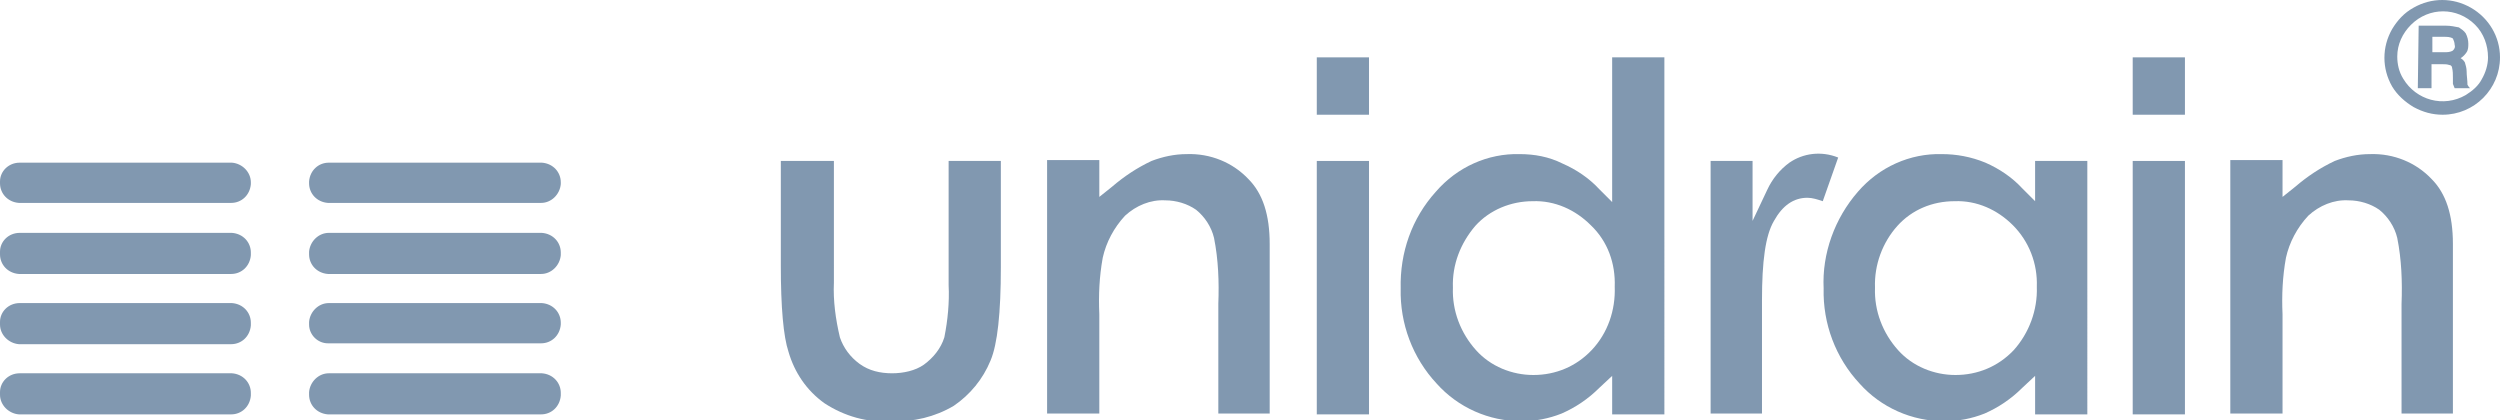 <?xml version="1.0" encoding="utf-8"?>
<!-- Generator: Adobe Illustrator 26.0.1, SVG Export Plug-In . SVG Version: 6.00 Build 0)  -->
<svg version="1.1" id="Layer_1" xmlns="http://www.w3.org/2000/svg" xmlns:xlink="http://www.w3.org/1999/xlink" x="0px" y="0px"
	 viewBox="0 0 292 49.1" style="enable-background:new 0 0 292 49.1;" xml:space="preserve">
<style type="text/css">
	.st0{opacity:0.5;}
	.st1{fill:#033161;}
</style>
<g id="Layer_1_00000109743690672253604170000002159437237736383394_" class="st0">
	<path class="st1" d="M104.2,43.6c-1.4,0-2.7-0.3-3.8-1.1c-1.1-0.8-1.9-1.9-2.3-3.1c-0.5-2.1-0.8-4.3-0.7-6.4V18.8h-6.2v12.2
		c0,4.9,0.3,8.3,0.9,10.1c0.7,2.4,2.1,4.5,4.2,6c2.3,1.5,5,2.3,7.8,2.1c2.6,0.1,5.1-0.5,7.3-1.8c1.9-1.3,3.4-3.1,4.3-5.3
		c0.8-1.9,1.2-5.5,1.2-10.9V18.8h-6.1v14.5c0.1,2-0.1,4.1-0.5,6.1c-0.4,1.3-1.3,2.4-2.4,3.2C106.9,43.3,105.5,43.6,104.2,43.6"/>
	<path class="st1" d="M138.6,18c-1.4,0-2.8,0.3-4.1,0.8c-1.7,0.8-3.2,1.8-4.6,3l-1.5,1.2v-4.3h-6.1v29.6h6.1V36.7
		c-0.1-2.2,0-4.4,0.4-6.6c0.4-1.8,1.3-3.5,2.6-4.9c1.3-1.2,3-1.9,4.7-1.8c1.3,0,2.6,0.4,3.6,1.1c1,0.8,1.8,2,2.1,3.3
		c0.5,2.5,0.6,5.1,0.5,7.7v12.8h6V28.5c0-3.4-0.8-5.9-2.5-7.6C144,19,141.4,17.9,138.6,18"/>
	<rect x="153.8" y="18.8" class="st1" width="6.1" height="29.6"/>
	<rect x="153.8" y="6.7" class="st1" width="6.1" height="6.7"/>
	<path class="st1" d="M177.5,18c-3.7-0.1-7.3,1.5-9.8,4.4c-2.8,3.1-4.2,7.1-4.1,11.3c-0.1,4.1,1.4,8.1,4.2,11.1
		c2.5,2.8,6.1,4.4,9.9,4.4c1.6,0,3.2-0.3,4.7-0.9c1.6-0.7,3.1-1.7,4.4-3l1.5-1.4v4.5h6.1V6.7h-6.1v16.9l-1.5-1.5
		c-1.2-1.3-2.7-2.3-4.3-3C180.9,18.3,179.2,18,177.5,18 M188.6,33.5c0.1,2.7-0.8,5.4-2.7,7.4c-1.8,1.9-4.2,2.9-6.8,2.9
		c-2.5,0-5-1-6.7-2.9c-1.8-2-2.8-4.6-2.7-7.3c-0.1-2.7,0.9-5.2,2.6-7.2c1.7-1.9,4.2-2.9,6.7-2.9c2.6-0.1,5,1,6.8,2.8
		C187.8,28.2,188.7,30.8,188.6,33.5"/>
	<path class="st1" d="M209,19c-1.1,0.8-2,1.9-2.6,3.2l-1.7,3.6v-7h-4.9v29.5h6V35.1c0-4.6,0.4-7.6,1.4-9.3c1-1.8,2.3-2.7,3.9-2.7
		c0.6,0,1.2,0.2,1.8,0.4l1.8-5.1C212.7,17.6,210.6,17.9,209,19"/>
	<path class="st1" d="M226.8,18c-3.7-0.1-7.3,1.5-9.8,4.4c-2.7,3.1-4.2,7.2-4,11.3c-0.1,4.1,1.4,8.1,4.2,11.1
		c2.5,2.8,6.1,4.4,9.9,4.4c1.6,0,3.2-0.3,4.7-0.9c1.6-0.7,3.1-1.7,4.4-3l1.5-1.4v4.5h6.1V18.8h-6.1v4.7l-1.5-1.5
		c-1.2-1.3-2.7-2.3-4.3-3C230.2,18.3,228.5,18,226.8,18 M237.9,33.5c0.1,2.7-0.9,5.4-2.7,7.4c-1.8,1.9-4.2,2.9-6.8,2.9
		c-2.5,0-5-1-6.7-2.9c-1.8-2-2.8-4.6-2.7-7.3c-0.1-2.7,0.9-5.3,2.6-7.2c1.7-1.9,4.1-2.9,6.7-2.9c2.6-0.1,5,1,6.8,2.8
		C237,28.2,238,30.8,237.9,33.5"/>
	<rect x="249.1" y="18.8" class="st1" width="6.1" height="29.6"/>
	<rect x="249.1" y="6.7" class="st1" width="6.1" height="6.7"/>
	<path class="st1" d="M276.8,18c-1.4,0-2.8,0.3-4.1,0.8c-1.7,0.8-3.2,1.8-4.6,3l-1.5,1.2v-4.3h-6.1v29.6h6.1V36.7
		c-0.1-2.2,0-4.4,0.4-6.6c0.4-1.8,1.3-3.5,2.6-4.9c1.3-1.2,3-1.9,4.7-1.8c1.3,0,2.6,0.4,3.6,1.1c1,0.8,1.8,2,2.1,3.3
		c0.5,2.5,0.6,5.1,0.5,7.7v12.8h6V28.5c0-3.4-0.8-5.9-2.5-7.6C282.2,19,279.6,17.9,276.8,18"/>
	<path class="st1" d="M292,6.7c0,3.7-3,6.7-6.7,6.7l0,0c-1.2,0-2.3-0.3-3.4-0.9c-1-0.6-1.9-1.4-2.5-2.4c-1.2-2.1-1.2-4.6,0-6.7
		c0.6-1,1.4-1.9,2.5-2.5c2.1-1.2,4.6-1.2,6.7,0C290.7,2.1,292,4.3,292,6.7 M290.6,6.7c0-1.4-0.5-2.8-1.5-3.8c-2.1-2.1-5.4-2.1-7.5,0
		c-1,1-1.6,2.3-1.6,3.7c0,0.9,0.2,1.8,0.7,2.6c1.5,2.5,4.7,3.4,7.3,1.9c0.8-0.5,1.5-1.1,1.9-1.9C290.3,8.5,290.6,7.6,290.6,6.7
		 M282.5,3h3.2c0.5,0,1,0.1,1.5,0.2c0.3,0.2,0.6,0.4,0.8,0.7c0.2,0.4,0.3,0.8,0.3,1.2c0,0.3,0,0.7-0.2,1c-0.2,0.3-0.4,0.5-0.7,0.7
		c0.2,0.1,0.4,0.3,0.5,0.5c0.1,0.3,0.2,0.7,0.2,1c0,0.5,0.1,1.1,0.1,1.6c0.1,0.2,0.2,0.3,0.3,0.4h-1.8c-0.1-0.2-0.1-0.3-0.2-0.5
		c0-0.2,0-0.5,0-0.7c0-0.4,0-0.8-0.1-1.2c0-0.1-0.1-0.3-0.3-0.3c-0.3-0.1-0.5-0.1-0.8-0.1h-1.3v2.8h-1.6L282.5,3z M284.1,4.4v1.7
		h1.4c0.3,0,0.7,0,1-0.2c0.2-0.2,0.3-0.4,0.2-0.7c0-0.2-0.1-0.5-0.2-0.7c-0.3-0.2-0.7-0.2-1-0.2H284.1z"/>
</g>
<g id="Layer_2_00000078006925830651998090000004519692419384728745_" class="st0">
	<path class="st1" d="M65.5,21.3c0-1.2-0.9-2.2-2.2-2.3c0,0-0.1,0-0.1,0H38.4c-1.2,0-2.2,0.9-2.3,2.2c0,0,0,0.1,0,0.1v0.1
		c0,1.2,0.9,2.2,2.2,2.3c0,0,0.1,0,0.1,0h24.8c1.2,0,2.2-1,2.3-2.2c0,0,0-0.1,0-0.1V21.3z"/>
	<path class="st1" d="M65.5,29.5c0-1.2-0.9-2.2-2.2-2.3c0,0-0.1,0-0.1,0H38.4c-1.2,0-2.2,1-2.3,2.2c0,0,0,0.1,0,0.1v0.2
		c0,1.2,0.9,2.2,2.2,2.3c0,0,0.1,0,0.1,0h24.8c1.2,0,2.2-1,2.3-2.2c0,0,0-0.1,0-0.1V29.5z"/>
	<path class="st1" d="M65.5,45.9c0-1.2-0.9-2.2-2.2-2.3c0,0-0.1,0-0.1,0H38.4c-1.2,0-2.2,1-2.3,2.2c0,0,0,0.1,0,0.1v0.2
		c0,1.2,0.9,2.2,2.2,2.3c0,0,0.1,0,0.1,0h24.8c1.2,0,2.2-0.9,2.3-2.2c0,0,0-0.1,0-0.1V45.9z"/>
	<path class="st1" d="M65.5,37.7c0-1.2-0.9-2.2-2.2-2.3c0,0-0.1,0-0.1,0H38.4c-1.2,0-2.2,1-2.3,2.2c0,0,0,0.1,0,0.1v0.2
		c0,1.2,1,2.2,2.2,2.2c0,0,0,0,0.1,0h24.8c1.2,0,2.2-0.9,2.3-2.2c0,0,0,0,0-0.1V37.7z"/>
	<path class="st1" d="M29.3,21.3c0-1.2-1-2.2-2.2-2.3c0,0-0.1,0-0.1,0H2.3C1,19,0,20,0,21.2c0,0,0,0.1,0,0.1v0.1
		c0,1.2,0.9,2.2,2.2,2.3c0,0,0.1,0,0.1,0H27c1.2,0,2.2-0.9,2.3-2.2c0,0,0-0.1,0-0.1L29.3,21.3z"/>
	<path class="st1" d="M29.3,29.5c0-1.2-0.9-2.2-2.2-2.3c0,0-0.1,0-0.1,0H2.3C1,27.2,0,28.2,0,29.4c0,0,0,0.1,0,0.1v0.2
		c0,1.2,0.9,2.2,2.2,2.3c0,0,0.1,0,0.1,0H27c1.2,0,2.2-0.9,2.3-2.2c0,0,0-0.1,0-0.1L29.3,29.5z"/>
	<path class="st1" d="M29.3,45.9c0-1.2-0.9-2.2-2.2-2.3c0,0-0.1,0-0.1,0H2.3C1,43.6,0,44.6,0,45.8c0,0,0,0.1,0,0.1v0.2
		c0,1.2,1,2.2,2.2,2.3c0,0,0.1,0,0.1,0H27c1.2,0,2.2-0.9,2.3-2.2c0,0,0-0.1,0-0.1L29.3,45.9z"/>
	<path class="st1" d="M29.3,37.7c0-1.2-0.9-2.2-2.2-2.3c0,0-0.1,0-0.1,0H2.3C1,35.4,0,36.4,0,37.6c0,0,0,0.1,0,0.1v0.2
		c0,1.2,1,2.2,2.2,2.3c0,0,0.1,0,0.1,0H27c1.2,0,2.2-0.9,2.3-2.2c0,0,0-0.1,0-0.1V37.7z"/>
</g>
</svg>
